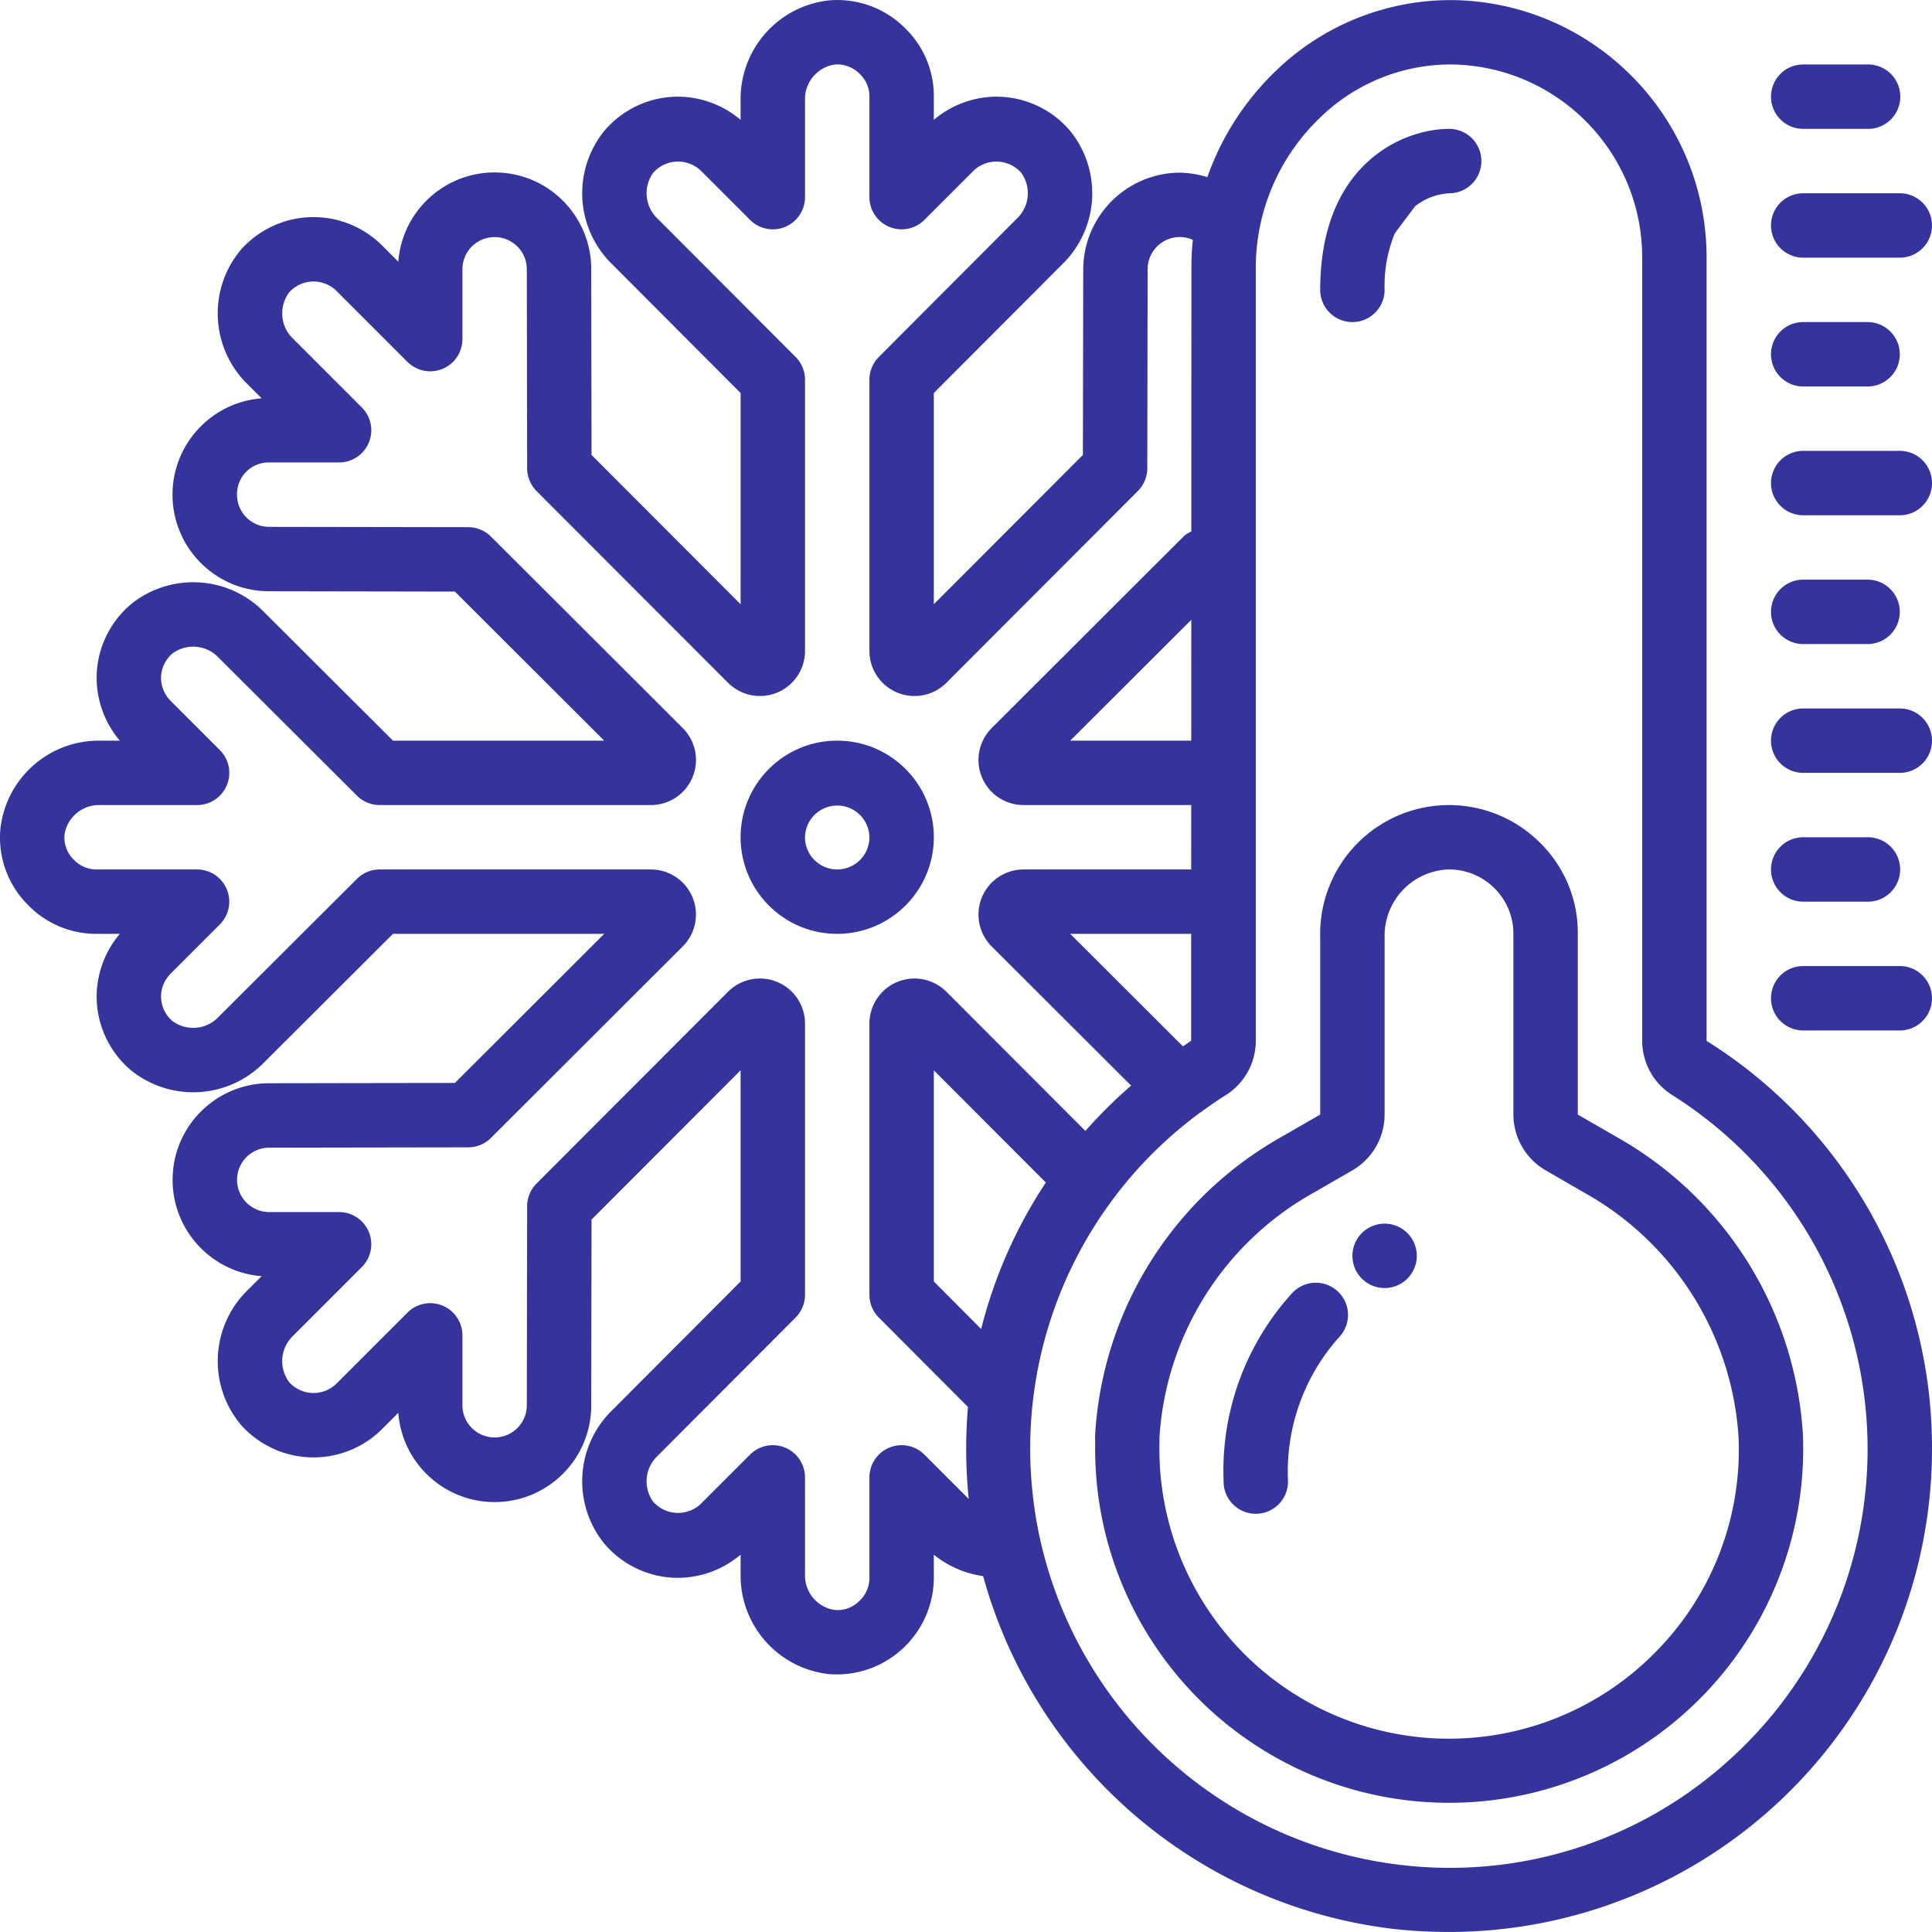 <svg xmlns="http://www.w3.org/2000/svg" version="1.1" xmlns:xlink="http://www.w3.org/1999/xlink" width="512" height="512" x="0" y="0" viewBox="0 0 512.009 512" style="enable-background:new 0 0 512 512" xml:space="preserve" class=""><g><path d="M452.273 275.848V68.28c.008-36.844-29.23-67.043-66.054-68.234a66.683 66.683 0 0 0-48.555 19.172 72.323 72.323 0 0 0-17.703 27.718 26.084 26.084 0 0 0-7.375-1.183c-14.063.129-25.422 11.516-25.516 25.582l-.086 49.226-39.507 39.567v-55.973l34.058-34.14c9.676-9.442 10.606-24.688 2.149-35.235a25.61 25.61 0 0 0-19.57-9.168 25.86 25.86 0 0 0-16.637 6.145v-6.145a24.98 24.98 0 0 0-7.45-17.984A25.35 25.35 0 0 0 219.641.105c-13.438 1.493-23.551 12.946-23.368 26.47v5.183a25.86 25.86 0 0 0-16.636-6.145 25.601 25.601 0 0 0-19.57 9.172c-8.454 10.547-7.524 25.79 2.152 35.23l34.054 34.141v55.973l-39.507-39.567-.086-49.21c.03-13.77-10.836-25.098-24.598-25.637-13.758-.54-25.48 9.902-26.527 23.633l-4.375-4.38a25.738 25.738 0 0 0-18.996-7.421 25.749 25.749 0 0 0-18.43 8.734c-8.774 10.574-7.914 26.13 1.976 35.672l3.61 3.61c-13.715 1.066-24.137 12.777-23.602 26.523.54 13.742 11.84 24.61 25.594 24.601l49.219.086 39.574 39.508h-55.977l-34.144-34.058c-9.441-9.676-24.684-10.61-35.23-2.149a25.592 25.592 0 0 0-9.165 19.567 25.87 25.87 0 0 0 6.145 16.64h-5.188C13.043 196.09 1.59 206.207.11 219.648c-.699 7.504 2 14.922 7.356 20.223a25.122 25.122 0 0 0 18.144 7.61h6.145a25.87 25.87 0 0 0-6.145 16.64 25.618 25.618 0 0 0 9.164 19.566c10.551 8.458 25.793 7.528 35.235-2.148l34.14-34.059h55.98l-39.577 39.512-49.203.082c-13.75 0-25.047 10.86-25.586 24.598-.54 13.738 9.87 25.45 23.578 26.527l-3.61 3.606c-9.89 9.547-10.75 25.101-1.976 35.68a25.725 25.725 0 0 0 18.437 8.73 25.73 25.73 0 0 0 18.997-7.43l4.367-4.37c1.047 13.726 12.761 24.167 26.52 23.632 13.757-.535 24.628-11.852 24.605-25.621l.086-49.227 39.507-39.562v55.968L162.22 373.75c-9.68 9.441-10.61 24.684-2.153 35.23a25.61 25.61 0 0 0 19.57 9.168 25.86 25.86 0 0 0 16.637-6.144v5.183c-.183 13.524 9.934 24.977 23.38 26.465a26.13 26.13 0 0 0 2.206.094c14.114-.062 25.543-11.484 25.618-25.598v-6.144a26.517 26.517 0 0 0 13.066 5.68c13.863 50.28 56.727 87.21 108.508 93.476 4.86.555 9.75.828 14.64.832a127.978 127.978 0 0 0 128.317-127.976c.12-43.957-22.469-84.86-59.735-108.168zm-136.605-.024c-.746.469-1.438.992-2.168 1.477l-29.867-29.82h32.043zm.027-79.543h-32.07l32.086-32.027zm-70.718 189.207a8.535 8.535 0 0 0-14.566 6.035v26.625c.003 2.301-.942 4.5-2.618 6.079a8.19 8.19 0 0 1-6.703 2.421 9.245 9.245 0 0 1-7.75-9.457v-25.668c0-3.449-2.078-6.562-5.266-7.882s-6.86-.59-9.3 1.851l-13.055 13.055a8.783 8.783 0 0 1-12.617-.578 9.256 9.256 0 0 1 1.199-12.172l36.543-36.625a8.54 8.54 0 0 0 2.496-6.031v-71.88a11.94 11.94 0 0 0-7.38-11.038 11.942 11.942 0 0 0-13.019 2.597l-50.75 50.825a8.567 8.567 0 0 0-2.492 6.027l-.086 52.738c0 4.711-3.82 8.531-8.531 8.531a8.533 8.533 0 0 1-8.535-8.53v-18.52a8.534 8.534 0 0 0-5.266-7.883 8.535 8.535 0 0 0-9.3 1.851l-18.852 18.852a8.657 8.657 0 0 1-6.348 2.445 8.668 8.668 0 0 1-6.16-2.886 9.3 9.3 0 0 1 1.176-12.395l18.101-18.098a8.542 8.542 0 0 0 1.848-9.3 8.53 8.53 0 0 0-7.883-5.266H71.348a8.538 8.538 0 0 1-7.387-4.274 8.532 8.532 0 0 1 7.402-12.792l52.715-.086a8.542 8.542 0 0 0 6.035-2.497l50.824-50.75a11.942 11.942 0 0 0 2.59-13.019 11.943 11.943 0 0 0-11.039-7.375h-71.87a8.53 8.53 0 0 0-6.036 2.5l-36.625 36.539a9.255 9.255 0 0 1-12.164 1.2 8.578 8.578 0 0 1-3.117-6.536 8.695 8.695 0 0 1 2.531-6.086l13.059-13.058a8.53 8.53 0 0 0 1.843-9.293 8.537 8.537 0 0 0-7.875-5.27H25.61a8.361 8.361 0 0 1-6.086-2.613 8.23 8.23 0 0 1-2.414-6.711 9.245 9.245 0 0 1 9.457-7.742h25.668a8.526 8.526 0 0 0 7.88-5.27 8.528 8.528 0 0 0-1.848-9.297l-13.047-13.05a8.675 8.675 0 0 1-2.543-6.09 8.564 8.564 0 0 1 3.117-6.532 9.25 9.25 0 0 1 12.164 1.2l36.625 36.539a8.536 8.536 0 0 0 6.035 2.5h71.875a11.942 11.942 0 0 0 11.043-7.375 11.945 11.945 0 0 0-2.594-13.024l-50.824-50.746a8.549 8.549 0 0 0-6.035-2.496l-52.734-.086a8.518 8.518 0 0 1-8.536-8.535 8.378 8.378 0 0 1 8.536-8.531h18.515a8.533 8.533 0 0 0 7.883-5.27 8.542 8.542 0 0 0-1.848-9.3L77.801 89.882a9.297 9.297 0 0 1-1.176-12.387 8.664 8.664 0 0 1 12.5-.45l18.86 18.86a8.534 8.534 0 0 0 14.562-6.035v-18.52a8.532 8.532 0 0 1 4.273-7.382 8.532 8.532 0 0 1 12.793 7.402l.086 52.719c0 2.262.899 4.43 2.492 6.031l50.75 50.816a11.937 11.937 0 0 0 13.02 2.606 11.938 11.938 0 0 0 7.379-11.04v-71.882c0-2.262-.899-4.43-2.5-6.031L174.3 57.965a9.246 9.246 0 0 1-1.198-12.168 8.767 8.767 0 0 1 12.617-.582l13.054 13.055a8.53 8.53 0 0 0 14.566-6.031V26.573a9.249 9.249 0 0 1 7.743-9.46c2.57-.25 5.11.702 6.875 2.581a8.2 8.2 0 0 1 2.453 5.918v26.625a8.53 8.53 0 0 0 5.266 7.883 8.542 8.542 0 0 0 9.3-1.848l13.055-13.058a8.767 8.767 0 0 1 6.43-2.387 8.79 8.79 0 0 1 6.187 2.965 9.256 9.256 0 0 1-1.199 12.172L232.91 94.59a8.527 8.527 0 0 0-2.5 6.031v71.883c0 4.832 2.91 9.187 7.38 11.035a11.947 11.947 0 0 0 13.019-2.594l50.75-50.828a8.55 8.55 0 0 0 2.492-6.027l.086-52.738a8.52 8.52 0 0 1 11.98-7.797c-.25 2.39-.375 4.789-.375 7.195l-.027 70.066a8.454 8.454 0 0 0-2.082 1.387l-50.824 50.75a11.948 11.948 0 0 0 8.449 20.395h44.43l-.004 17.066h-44.426a11.95 11.95 0 0 0-11.04 7.379 11.956 11.956 0 0 0 2.598 13.023l36.95 36.88a128.055 128.055 0 0 0-12.125 12.019l-36.825-36.88a11.935 11.935 0 0 0-13.02-2.608 11.938 11.938 0 0 0-7.386 11.035v71.879a8.52 8.52 0 0 0 2.5 6.03l23.61 23.692a131.675 131.675 0 0 0 .21 24.38zm15.043-33.293-12.543-12.59v-55.96l29.683 29.734a126.464 126.464 0 0 0-17.14 38.816zM457.852 466.79a110.096 110.096 0 0 1-86.872 27.414c-47.062-5.676-85.37-40.531-95.46-86.848l-.028-.097a108.619 108.619 0 0 1-1.652-9.946c-4.856-39.648 12.058-78.828 44.246-102.484.168-.144.379-.2.535-.36l.024-.03a110.697 110.697 0 0 1 6.136-4.18 16.978 16.978 0 0 0 8.02-14.387V70.75a55.05 55.05 0 0 1 16.734-39.277 49.596 49.596 0 0 1 34.625-14.391c.508 0 1.016.008 1.524.023 27.613.899 49.53 23.547 49.523 51.176v207.567a17.018 17.018 0 0 0 8.043 14.414 110.872 110.872 0 0 1 51.312 84.62 110.896 110.896 0 0 1-36.71 91.907zm0 0" fill="#34349c" opacity="1" data-original="#000000" class=""></path><path d="m428.508 301.355-10.367-5.988V247.48a33.441 33.441 0 0 0-9.985-24.125 34.145 34.145 0 0 0-58.281 25.008v47.004l-10.367 5.985a97.144 97.144 0 0 0-49.29 78.992c-.023.586.032 1.156.016 1.738l-.007.055v.086l.015.066c-.605 34.14 17.39 65.914 46.977 82.957 29.59 17.043 66.101 16.664 95.332-.984a93.83 93.83 0 0 0 45.254-83.914 97.132 97.132 0 0 0-49.297-78.993zm10.816 135.872c-21.937 22.808-55.629 29.812-84.844 17.64-29.21-12.176-47.953-41.035-47.199-72.676l.012-.054-.012-.063c.008-.36-.027-.715-.011-1.074a79.976 79.976 0 0 1 40.773-64.867l10.367-5.985a17.113 17.113 0 0 0 8.531-14.78v-47.005c-.207-9.547 7.243-17.515 16.786-17.945l.28-.004c9.427 0 17.067 7.64 17.067 17.066v47.887a17.107 17.107 0 0 0 8.535 14.778l10.368 5.992a79.956 79.956 0 0 1 40.773 64.867 76.176 76.176 0 0 1-21.426 56.223zm0 0" fill="#34349c" opacity="1" data-original="#000000" class=""></path><path d="M342.383 342.75a69.916 69.916 0 0 0-18.11 49.797 8.534 8.534 0 1 0 17.067 0 53.458 53.458 0 0 1 13.46-38.09 8.535 8.535 0 1 0-12.418-11.707zM375.477 332.816c0 4.711-3.82 8.532-8.536 8.532a8.532 8.532 0 0 1-8.53-8.532 8.533 8.533 0 1 1 17.066 0zM477.875 34.148h17.066a8.534 8.534 0 1 0 0-17.066h-17.066c-4.71 0-8.535 3.82-8.535 8.531a8.536 8.536 0 0 0 8.535 8.535zM503.477 51.215h-25.602c-4.71 0-8.535 3.82-8.535 8.531a8.536 8.536 0 0 0 8.535 8.535h25.602c4.71 0 8.53-3.82 8.53-8.535 0-4.71-3.82-8.531-8.53-8.531zM477.875 102.414h17.066a8.533 8.533 0 1 0 0-17.066h-17.066a8.536 8.536 0 0 0-8.535 8.535c0 4.71 3.824 8.531 8.535 8.531zM503.477 119.48h-25.602a8.536 8.536 0 0 0-8.535 8.536c0 4.71 3.824 8.53 8.535 8.53h25.602c4.71 0 8.53-3.82 8.53-8.53a8.533 8.533 0 0 0-8.53-8.536zM477.875 170.68h17.066a8.533 8.533 0 1 0 0-17.067h-17.066a8.536 8.536 0 0 0-8.535 8.535c0 4.711 3.824 8.532 8.535 8.532zM503.477 187.746h-25.602c-4.71 0-8.535 3.824-8.535 8.535a8.536 8.536 0 0 0 8.535 8.535h25.602c4.71 0 8.53-3.82 8.53-8.535 0-4.71-3.82-8.535-8.53-8.535zM477.875 238.95h17.066a8.534 8.534 0 1 0 0-17.067h-17.066c-4.71 0-8.535 3.82-8.535 8.531a8.536 8.536 0 0 0 8.535 8.535zM503.477 256.016h-25.602c-4.71 0-8.535 3.82-8.535 8.53a8.536 8.536 0 0 0 8.535 8.536h25.602c4.71 0 8.53-3.82 8.53-8.535 0-4.711-3.82-8.531-8.53-8.531zM358.41 85.348c4.711 0 8.531-3.82 8.531-8.532a36.553 36.553 0 0 1 2.707-14.992l5.383-7.176a15.98 15.98 0 0 1 9.078-3.433c4.711-.028 8.512-3.871 8.48-8.582a8.53 8.53 0 0 0-8.581-8.485c-11.809 0-34.133 8.918-34.133 42.668 0 4.711 3.82 8.532 8.535 8.532zM247.477 221.883c0-14.14-11.465-25.602-25.602-25.602s-25.602 11.461-25.602 25.602c0 14.137 11.465 25.597 25.602 25.597 14.133-.015 25.586-11.468 25.602-25.597zm-25.602 8.531c-4.71 0-8.535-3.82-8.535-8.531a8.536 8.536 0 0 1 17.07 0 8.543 8.543 0 0 1-8.535 8.531zm0 0" fill="#34349c" opacity="1" data-original="#000000" class=""></path></g></svg>